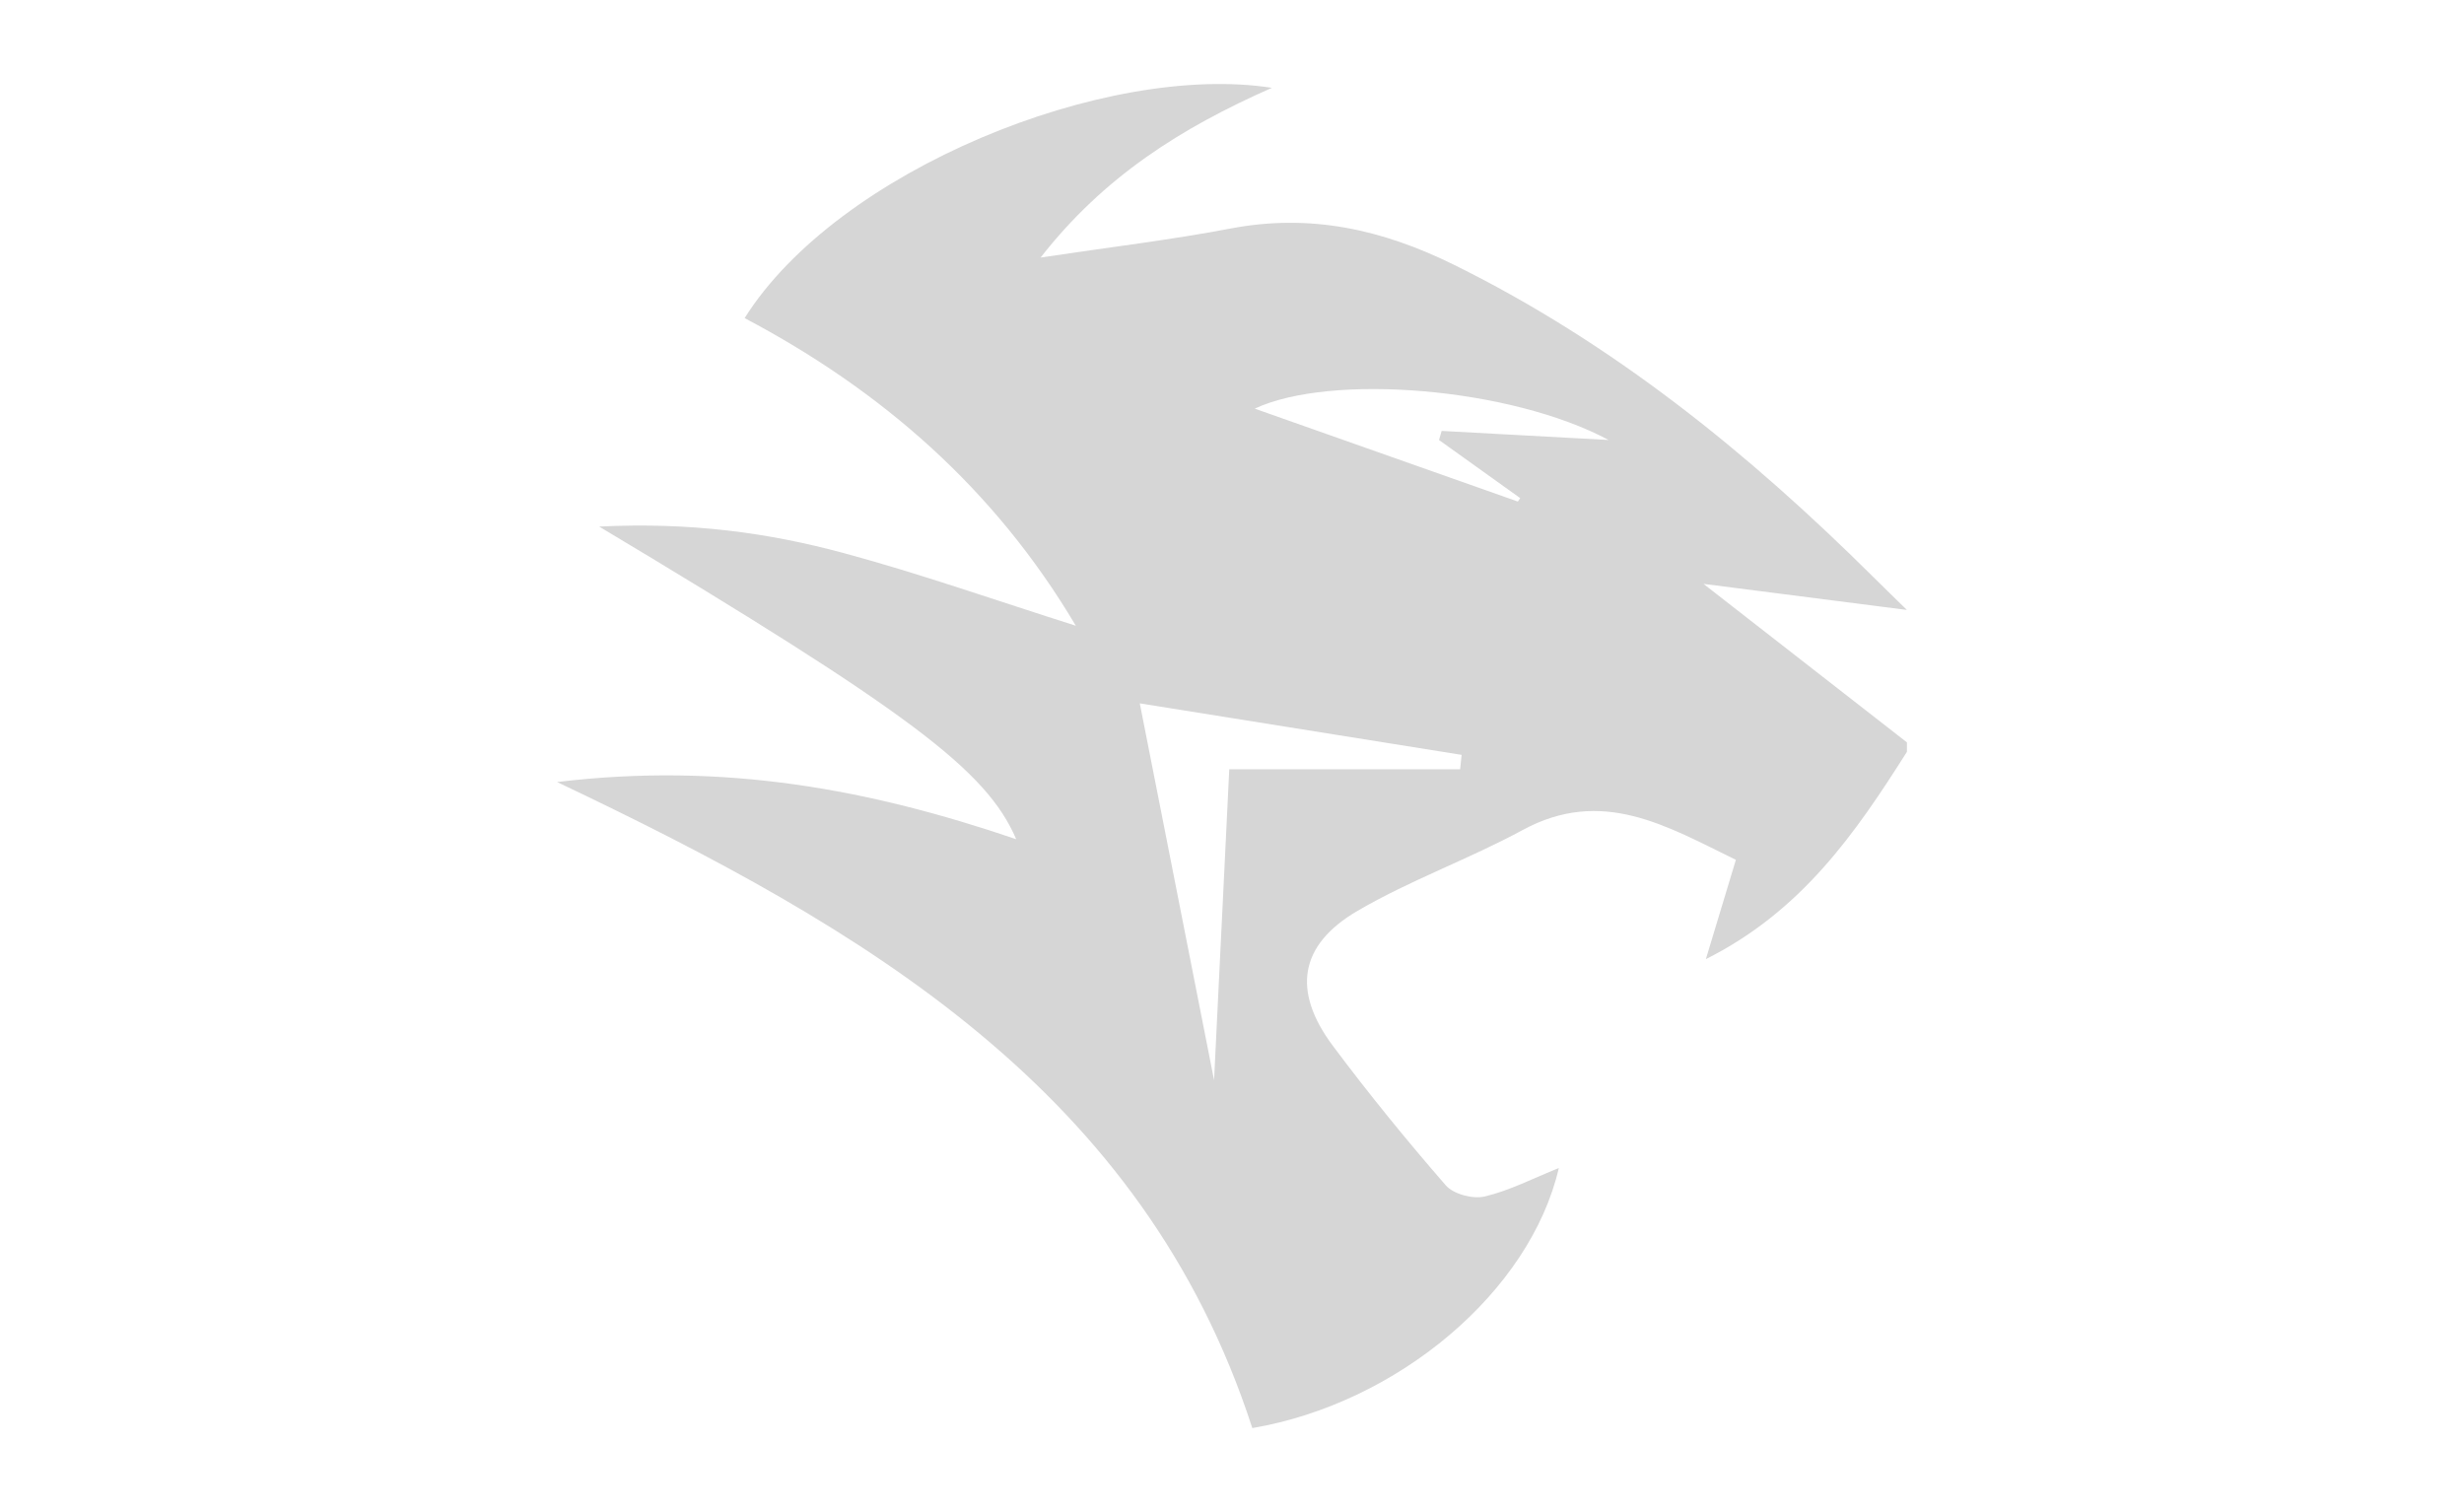 <?xml version="1.0" encoding="utf-8"?>
<!-- Generator: Adobe Illustrator 17.0.0, SVG Export Plug-In . SVG Version: 6.00 Build 0)  -->
<svg version="1.2" baseProfile="tiny" id="Layer_1" xmlns="http://www.w3.org/2000/svg" xmlns:xlink="http://www.w3.org/1999/xlink"
	 x="0px" y="0px" width="182.671px" height="112.094px" viewBox="0 0 182.671 112.094" overflow="scroll" xml:space="preserve">
<g>
	<path fill="#D6D6D6" d="M141.371,55.736c-3.793,5.984-7.768,11.79-14.905,15.366c0.82-2.713,1.483-4.908,2.225-7.361
		c-5.123-2.497-9.904-5.41-15.803-2.212c-3.989,2.162-8.324,3.705-12.234,5.987c-4.351,2.539-4.87,5.959-1.84,10.013
		c2.654,3.552,5.461,6.998,8.371,10.343c0.568,0.653,2.015,1.032,2.888,0.825c1.849-0.438,3.587-1.345,5.493-2.109
		c-2.121,9.146-11.916,17.433-22.724,19.278c-8.114-25.004-28.639-37.012-51.541-47.892c12.403-1.502,23.246,0.562,34.037,4.239
		c-2.207-5.135-7.922-9.413-30.916-23.177c6.737-0.333,12.493,0.445,18.107,1.959c5.688,1.534,11.259,3.503,17.229,5.392
		c-6.02-10.152-14.395-17.441-24.554-22.806C62.104,12.61,82.033,4.597,94.294,6.511c-6.773,2.988-12.486,6.61-17.146,12.58
		c5.073-0.762,9.613-1.3,14.094-2.153c5.892-1.121,11.231,0.064,16.561,2.696c11.794,5.824,21.812,13.943,31.067,23.131
		c0.828,0.822,1.667,1.634,2.5,2.45c-4.718-0.604-9.436-1.209-15.081-1.932c5.656,4.406,10.369,8.078,15.082,11.75
		C141.371,55.268,141.371,55.502,141.371,55.736z M84.499,52.141c1.899,9.631,3.633,18.43,5.507,27.935
		c0.387-7.921,0.75-15.338,1.127-23.05c5.698,0,11.406,0,17.115,0c0.037-0.356,0.073-0.712,0.11-1.067
		C100.289,54.667,92.219,53.376,84.499,52.141z M119.258,32.617c-7.302-3.903-20.623-4.958-26.236-2.324
		c6.493,2.293,13,4.591,19.507,6.888c0.057-0.085,0.115-0.17,0.172-0.256c-2.006-1.435-4.011-2.871-6.017-4.306
		c0.064-0.225,0.128-0.45,0.193-0.675C110.83,32.16,114.783,32.374,119.258,32.617z"/>
</g>
</svg>
